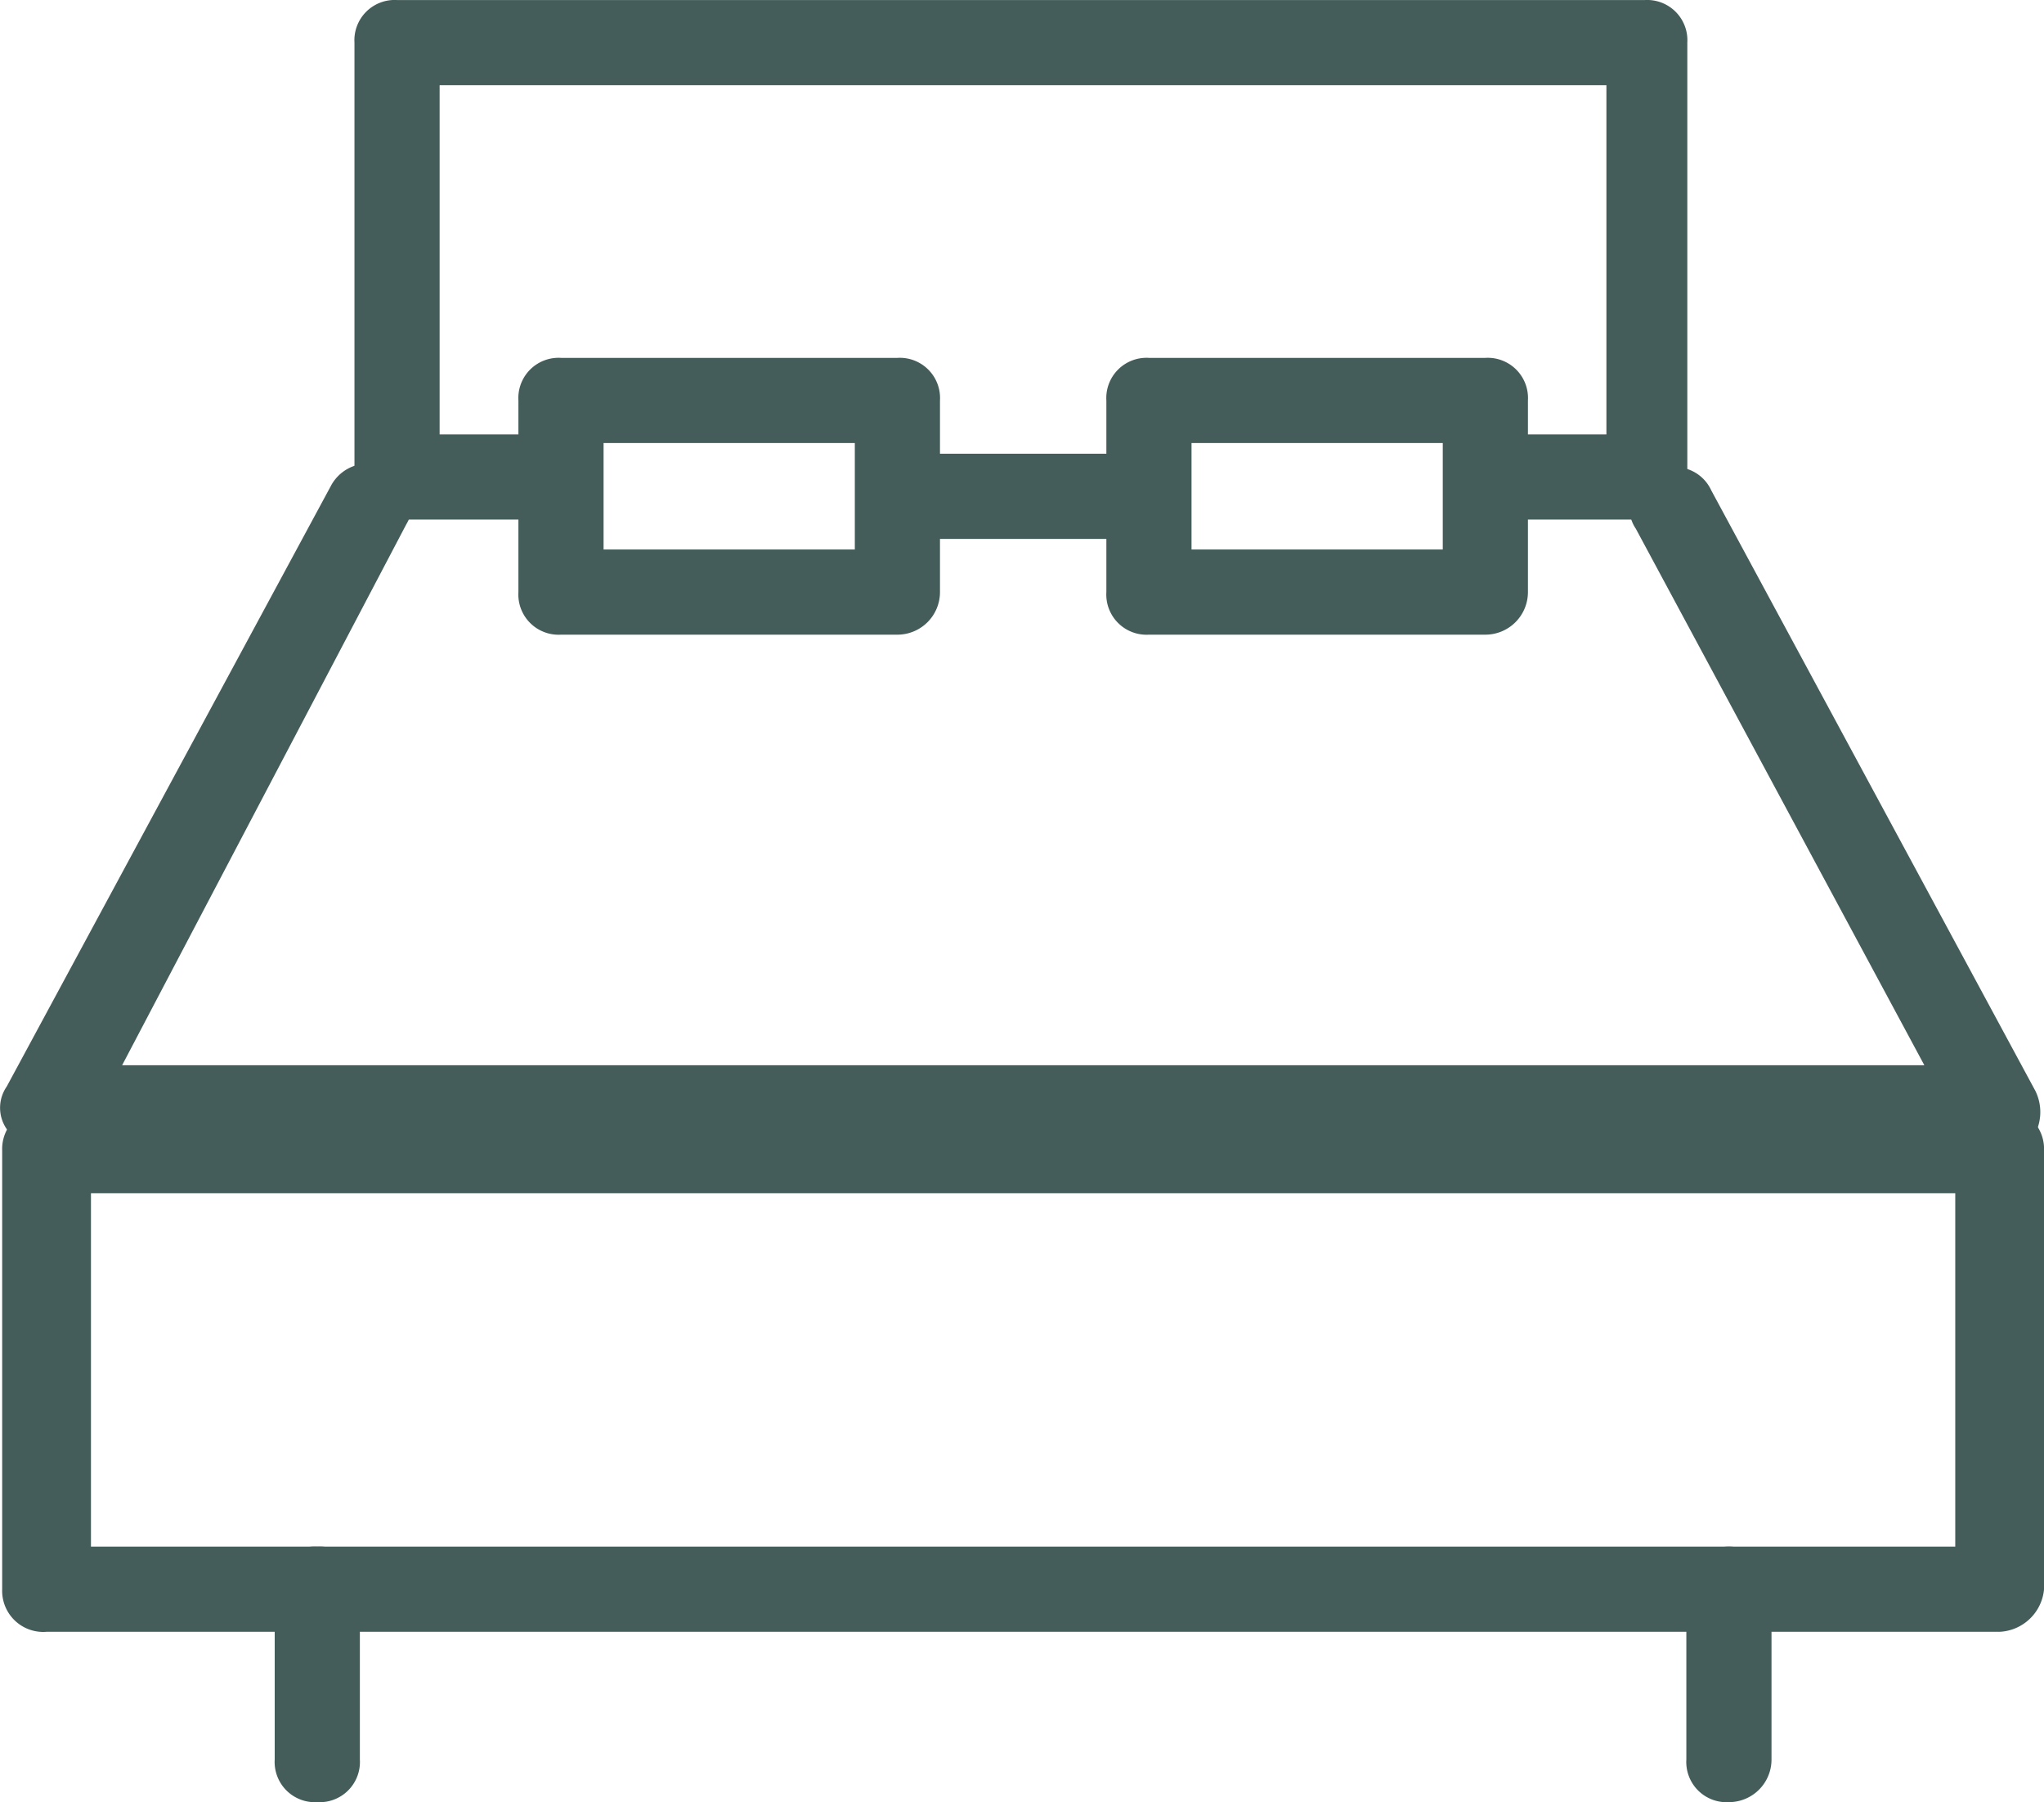 <?xml version="1.0" encoding="UTF-8"?> <svg xmlns="http://www.w3.org/2000/svg" width="48" height="42.32" viewBox="0 0 48 42.32"><g id="Premium_bedding" data-name="Premium bedding" transform="translate(-0.949 -3.699)"><g id="Group_951" data-name="Group 951" transform="translate(1 29.719)"><path id="Path_121" data-name="Path 121" d="M47.908,40.3H2.042A.965.965,0,0,1,1,39.3V29a.965.965,0,0,1,1.042-1H47.908a.965.965,0,0,1,1.042,1V39.3A1.1,1.1,0,0,1,47.908,40.3Zm-44.823-2h43.78V30H3.085Z" transform="translate(-1 -28)" fill="#455d5a"></path></g><g id="Group_952" data-name="Group 952" transform="translate(9.273 3.7)"><path id="Path_122" data-name="Path 122" d="M38.7,15.9H34.9a1,1,0,0,1,0-2h2.8V5.7H10.3v8.2h2.5a1,1,0,0,1,0,2H9.3a.945.945,0,0,1-1-1V4.7a.945.945,0,0,1,1-1H38.6a.945.945,0,0,1,1,1V14.9A.871.871,0,0,1,38.7,15.9Z" transform="translate(-8.3 -3.7)" fill="#455d5a"></path></g><g id="Group_953" data-name="Group 953" transform="translate(21.376 14.354)"><path id="Path_123" data-name="Path 123" d="M26.6,15.9H21.4a1,1,0,0,1,0-2h5.2a.945.945,0,0,1,1,1A1,1,0,0,1,26.6,15.9Z" transform="translate(-20.4 -13.9)" fill="#455d5a"></path></g><g id="Group_954" data-name="Group 954" transform="translate(0.95 14.573)"><path id="Path_124" data-name="Path 124" d="M47.911,30H2.045a1.258,1.258,0,0,1-.938-.5.878.878,0,0,1,0-1l7.61-14.1a.982.982,0,0,1,1.355-.4.9.9,0,0,1,.417,1.3L3.817,28H46.139L39.363,15.4a.867.867,0,0,1,.417-1.3.937.937,0,0,1,1.355.4l7.61,14.1a1.125,1.125,0,0,1,0,1A.962.962,0,0,1,47.911,30Z" transform="translate(-0.95 -13.859)" fill="#455d5a"></path></g><g id="Group_957" data-name="Group 957" transform="translate(7.4 40.019)"><g id="Group_955" data-name="Group 955"><path id="Path_125" data-name="Path 125" d="M8.4,44.3a.945.945,0,0,1-1-1v-4a.945.945,0,0,1,1-1,.945.945,0,0,1,1,1v4A.945.945,0,0,1,8.4,44.3Z" transform="translate(-7.4 -38.3)" fill="#455d5a"></path></g><g id="Group_956" data-name="Group 956" transform="translate(33.15)"><path id="Path_126" data-name="Path 126" d="M39.6,44.3a.945.945,0,0,1-1-1v-4a1,1,0,0,1,2,0v4A1,1,0,0,1,39.6,44.3Z" transform="translate(-38.6 -38.3)" fill="#455d5a"></path></g></g><g id="Group_958" data-name="Group 958" transform="translate(13.123 12.103)"><path id="Path_127" data-name="Path 127" d="M21.4,18.2H13.5a.945.945,0,0,1-1-1V12.7a.945.945,0,0,1,1-1h7.9a.945.945,0,0,1,1,1v4.5A1,1,0,0,1,21.4,18.2Zm-6.9-2h5.9V13.7H14.5Z" transform="translate(-12.5 -11.7)" fill="#455d5a"></path></g><g id="Group_959" data-name="Group 959" transform="translate(26.93 12.103)"><path id="Path_128" data-name="Path 128" d="M34.5,18.2H26.6a.945.945,0,0,1-1-1V12.7a.945.945,0,0,1,1-1h7.9a.945.945,0,0,1,1,1v4.5A1,1,0,0,1,34.5,18.2Zm-6.9-2h5.9V13.7H27.6Z" transform="translate(-25.6 -11.7)" fill="#455d5a"></path></g></g></svg> 